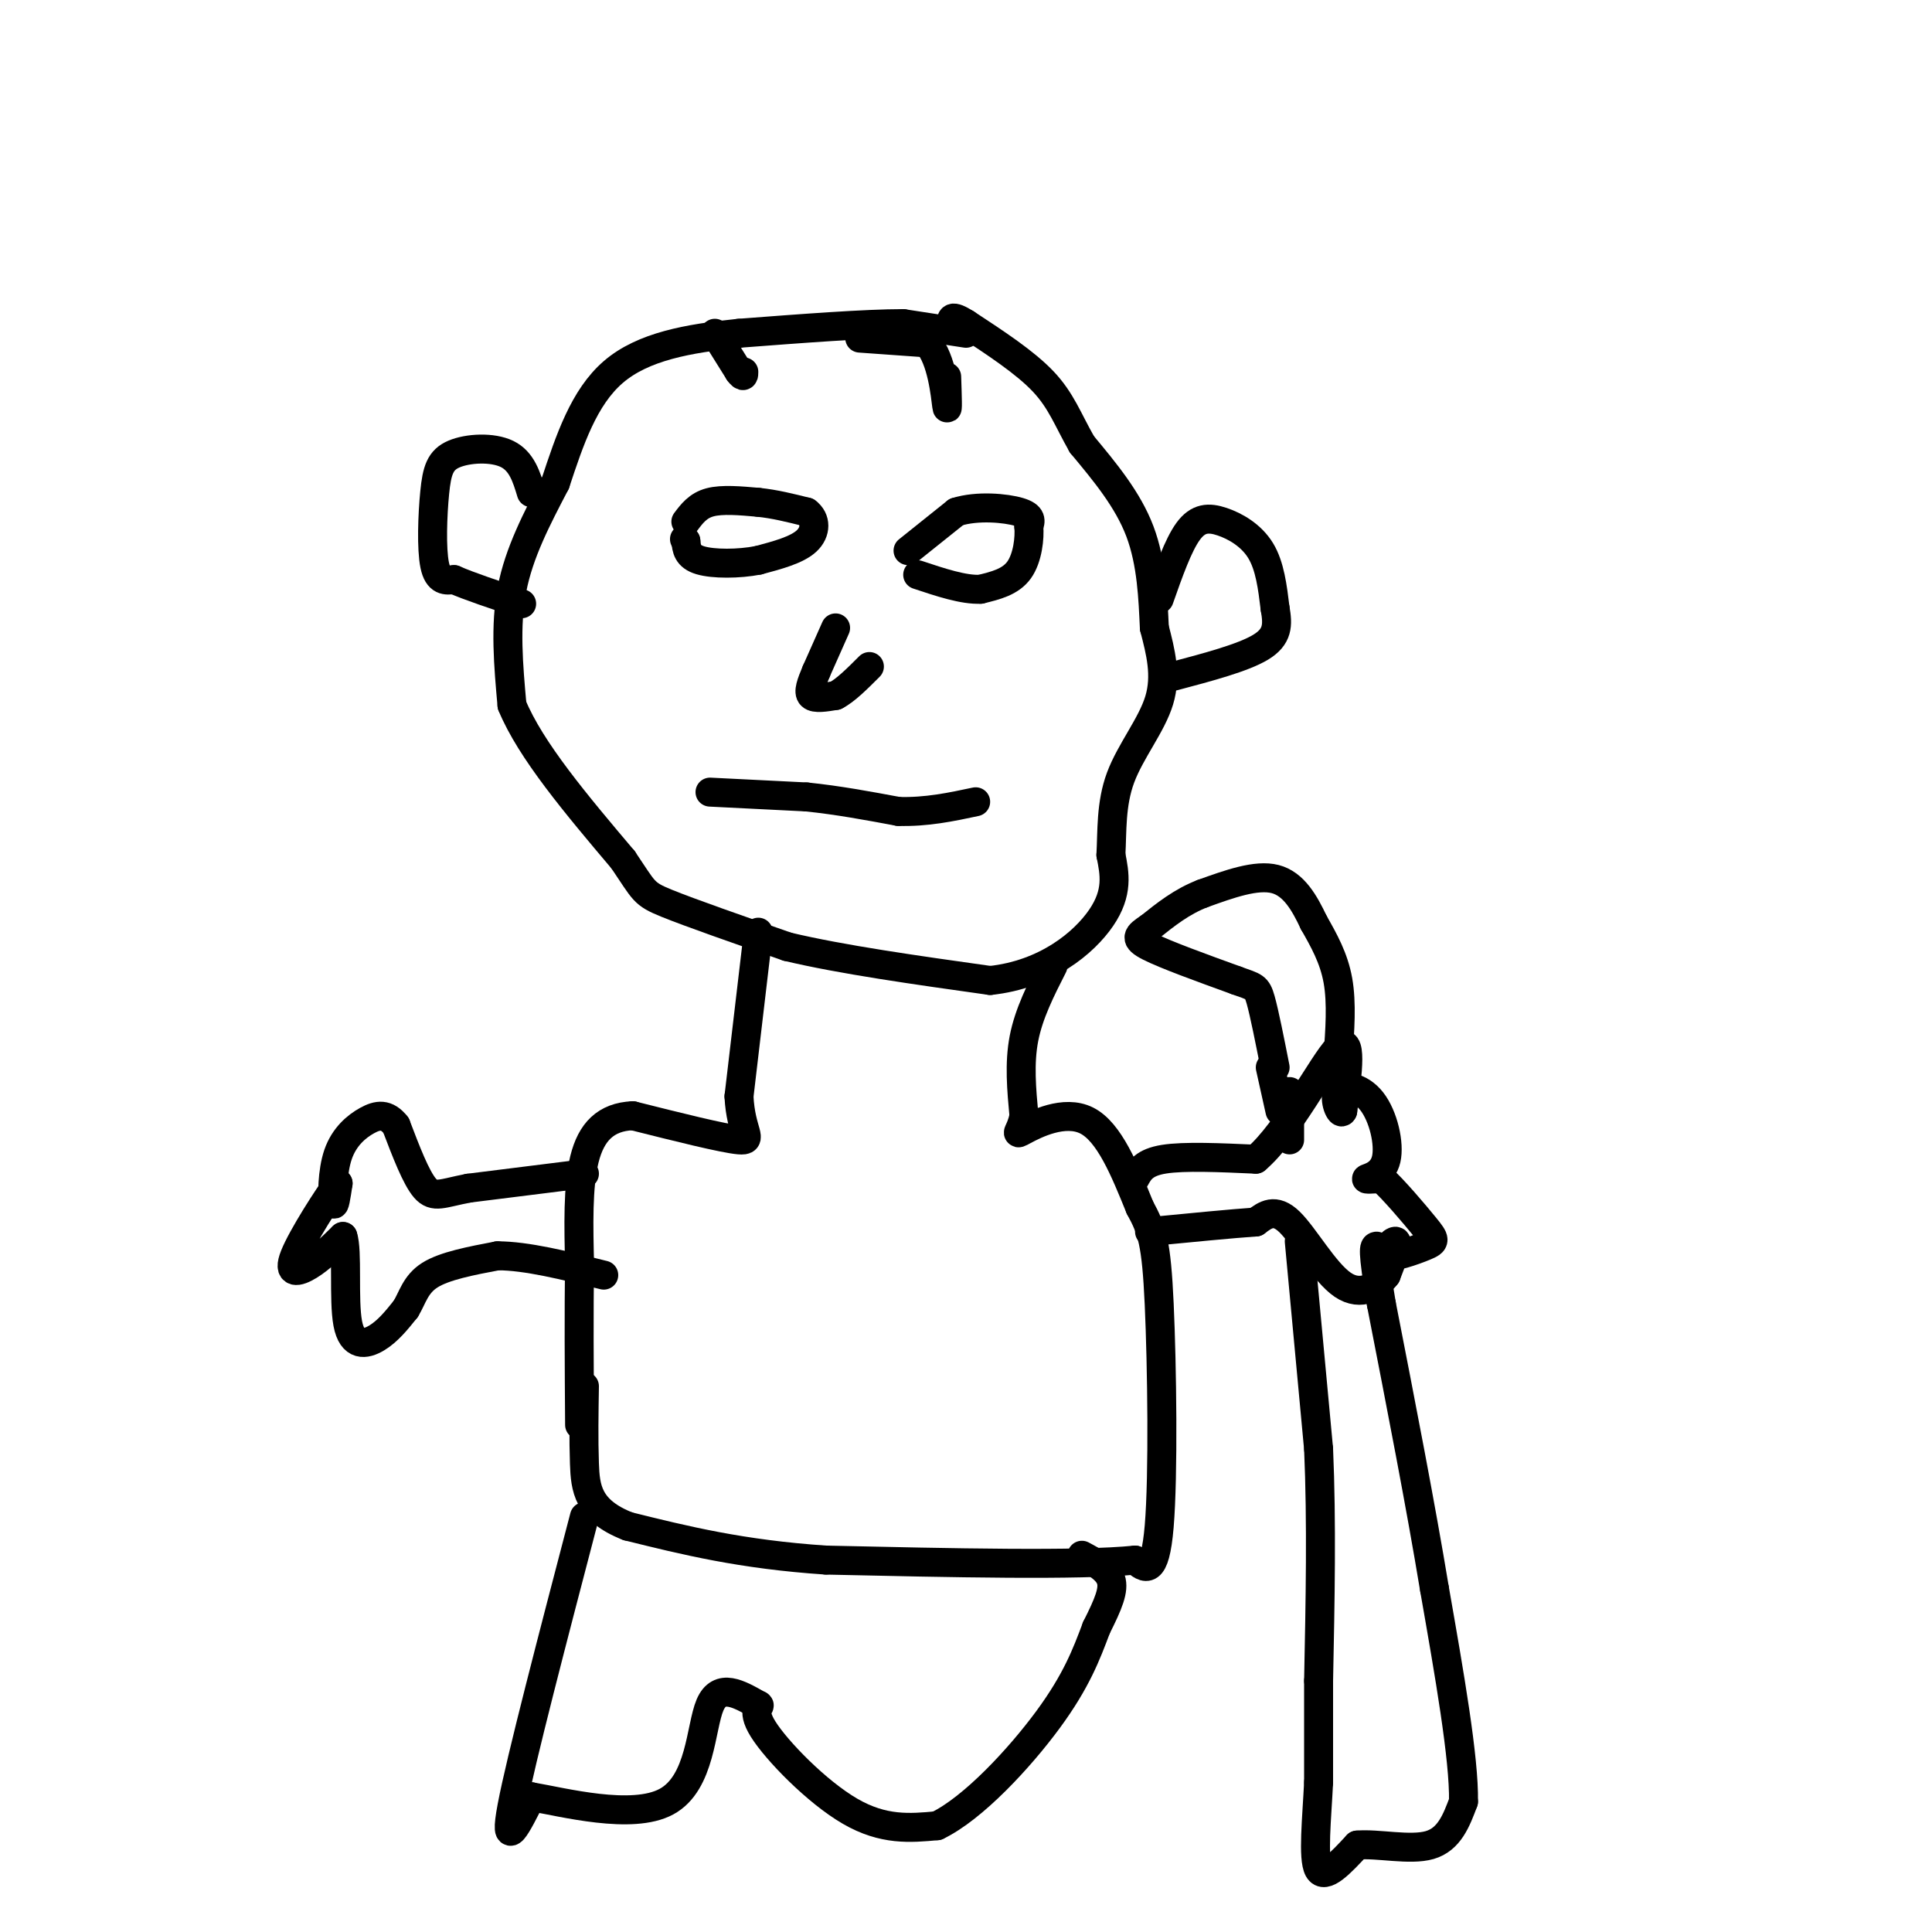 <svg viewBox='0 0 400 400' version='1.1' xmlns='http://www.w3.org/2000/svg' xmlns:xlink='http://www.w3.org/1999/xlink'><g fill='none' stroke='#000000' stroke-width='6' stroke-linecap='round' stroke-linejoin='round'><path d='M200,69c0.000,0.000 -13.000,-2.000 -13,-2'/><path d='M187,67c-7.833,0.000 -20.917,1.000 -34,2'/><path d='M153,69c-10.533,1.067 -19.867,2.733 -26,8c-6.133,5.267 -9.067,14.133 -12,23'/><path d='M115,100c-3.867,7.400 -7.533,14.400 -9,22c-1.467,7.600 -0.733,15.800 0,24'/><path d='M106,146c3.833,9.333 13.417,20.667 23,32'/><path d='M129,178c4.467,6.578 4.133,7.022 9,9c4.867,1.978 14.933,5.489 25,9'/><path d='M163,196c11.167,2.667 26.583,4.833 42,7'/><path d='M205,203c11.556,-1.222 19.444,-7.778 23,-13c3.556,-5.222 2.778,-9.111 2,-13'/><path d='M230,177c0.274,-4.857 -0.042,-10.500 2,-16c2.042,-5.500 6.440,-10.857 8,-16c1.560,-5.143 0.280,-10.071 -1,-15'/><path d='M239,130c-0.289,-5.978 -0.511,-13.422 -3,-20c-2.489,-6.578 -7.244,-12.289 -12,-18'/><path d='M224,92c-2.933,-5.156 -4.267,-9.044 -8,-13c-3.733,-3.956 -9.867,-7.978 -16,-12'/><path d='M200,67c-3.167,-2.000 -3.083,-1.000 -3,0'/><path d='M142,108c1.250,-1.667 2.500,-3.333 5,-4c2.500,-0.667 6.250,-0.333 10,0'/><path d='M157,104c3.333,0.333 6.667,1.167 10,2'/><path d='M167,106c2.000,1.467 2.000,4.133 0,6c-2.000,1.867 -6.000,2.933 -10,4'/><path d='M157,116c-4.089,0.800 -9.311,0.800 -12,0c-2.689,-0.800 -2.844,-2.400 -3,-4'/><path d='M142,112c-0.500,-0.667 -0.250,-0.333 0,0'/><path d='M188,114c0.000,0.000 10.000,-8.000 10,-8'/><path d='M198,106c4.356,-1.378 10.244,-0.822 13,0c2.756,0.822 2.378,1.911 2,3'/><path d='M213,109c0.222,2.289 -0.222,6.511 -2,9c-1.778,2.489 -4.889,3.244 -8,4'/><path d='M203,122c-3.500,0.167 -8.250,-1.417 -13,-3'/><path d='M173,130c0.000,0.000 -4.000,9.000 -4,9'/><path d='M169,139c-1.067,2.511 -1.733,4.289 -1,5c0.733,0.711 2.867,0.356 5,0'/><path d='M173,144c2.000,-1.000 4.500,-3.500 7,-6'/><path d='M147,164c0.000,0.000 20.000,1.000 20,1'/><path d='M167,165c6.500,0.667 12.750,1.833 19,3'/><path d='M186,168c5.833,0.167 10.917,-0.917 16,-2'/><path d='M157,193c0.000,0.000 -4.000,34.000 -4,34'/><path d='M153,227c0.356,7.511 3.244,9.289 0,9c-3.244,-0.289 -12.622,-2.644 -22,-5'/><path d='M131,231c-5.600,0.244 -8.600,3.356 -10,9c-1.400,5.644 -1.200,13.822 -1,22'/><path d='M120,262c-0.167,9.167 -0.083,21.083 0,33'/><path d='M218,200c-2.500,4.917 -5.000,9.833 -6,15c-1.000,5.167 -0.500,10.583 0,16'/><path d='M212,231c-0.643,3.488 -2.250,4.208 0,3c2.250,-1.208 8.357,-4.345 13,-2c4.643,2.345 7.821,10.173 11,18'/><path d='M236,250c2.548,4.655 3.417,7.292 4,20c0.583,12.708 0.881,35.488 0,46c-0.881,10.512 -2.940,8.756 -5,7'/><path d='M235,323c-11.500,1.167 -37.750,0.583 -64,0'/><path d='M171,323c-17.500,-1.167 -29.250,-4.083 -41,-7'/><path d='M130,316c-8.378,-3.267 -8.822,-7.933 -9,-13c-0.178,-5.067 -0.089,-10.533 0,-16'/><path d='M121,243c0.000,0.000 -24.000,3.000 -24,3'/><path d='M97,246c-5.467,1.044 -7.133,2.156 -9,0c-1.867,-2.156 -3.933,-7.578 -6,-13'/><path d='M82,233c-1.943,-2.490 -3.799,-2.214 -6,-1c-2.201,1.214 -4.746,3.365 -6,7c-1.254,3.635 -1.215,8.753 -1,10c0.215,1.247 0.608,-1.376 1,-4'/><path d='M70,245c-1.976,2.583 -7.417,11.042 -9,15c-1.583,3.958 0.690,3.417 3,2c2.310,-1.417 4.655,-3.708 7,-6'/><path d='M71,256c1.024,2.893 0.083,13.125 1,18c0.917,4.875 3.690,4.393 6,3c2.310,-1.393 4.155,-3.696 6,-6'/><path d='M84,271c1.422,-2.311 1.978,-5.089 5,-7c3.022,-1.911 8.511,-2.956 14,-4'/><path d='M103,260c6.000,0.000 14.000,2.000 22,4'/><path d='M235,244c0.917,-1.667 1.833,-3.333 6,-4c4.167,-0.667 11.583,-0.333 19,0'/><path d='M260,240c6.689,-5.689 13.911,-19.911 17,-23c3.089,-3.089 2.044,4.956 1,13'/><path d='M278,230c-0.428,1.162 -1.999,-2.435 -1,-4c0.999,-1.565 4.567,-1.100 7,2c2.433,3.100 3.732,8.835 3,12c-0.732,3.165 -3.495,3.762 -4,4c-0.505,0.238 1.247,0.119 3,0'/><path d='M286,244c2.362,2.074 6.768,7.257 9,10c2.232,2.743 2.289,3.044 0,4c-2.289,0.956 -6.924,2.565 -8,2c-1.076,-0.565 1.407,-3.304 2,-3c0.593,0.304 -0.703,3.652 -2,7'/><path d='M287,264c-1.774,2.310 -5.208,4.583 -9,2c-3.792,-2.583 -7.940,-10.024 -11,-13c-3.060,-2.976 -5.030,-1.488 -7,0'/><path d='M260,253c-4.833,0.333 -13.417,1.167 -22,2'/><path d='M277,219c0.417,-5.667 0.833,-11.333 0,-16c-0.833,-4.667 -2.917,-8.333 -5,-12'/><path d='M272,191c-1.889,-4.000 -4.111,-8.000 -8,-9c-3.889,-1.000 -9.444,1.000 -15,3'/><path d='M249,185c-4.333,1.667 -7.667,4.333 -11,7'/><path d='M238,192c-2.511,1.667 -3.289,2.333 0,4c3.289,1.667 10.644,4.333 18,7'/><path d='M256,203c3.778,1.356 4.222,1.244 5,4c0.778,2.756 1.889,8.378 3,14'/><path d='M267,226c0.000,0.000 0.000,10.000 0,10'/><path d='M263,221c0.000,0.000 2.000,9.000 2,9'/><path d='M269,257c0.000,0.000 4.000,43.000 4,43'/><path d='M273,300c0.667,15.167 0.333,31.583 0,48'/><path d='M273,348c0.000,11.500 0.000,16.250 0,21'/><path d='M273,369c-0.356,7.489 -1.244,15.711 0,18c1.244,2.289 4.622,-1.356 8,-5'/><path d='M281,382c4.267,-0.378 10.933,1.178 15,0c4.067,-1.178 5.533,-5.089 7,-9'/><path d='M303,373c0.167,-8.833 -2.917,-26.417 -6,-44'/><path d='M297,329c-2.833,-17.167 -6.917,-38.083 -11,-59'/><path d='M286,270c-2.000,-11.833 -1.500,-11.917 -1,-12'/><path d='M148,69c0.000,0.000 5.000,8.000 5,8'/><path d='M153,77c1.000,1.333 1.000,0.667 1,0'/><path d='M121,314c-6.583,25.167 -13.167,50.333 -15,60c-1.833,9.667 1.083,3.833 4,-2'/><path d='M110,372c6.536,1.107 20.875,4.875 28,1c7.125,-3.875 7.036,-15.393 9,-20c1.964,-4.607 5.982,-2.304 10,0'/><path d='M157,353c0.917,0.155 -1.792,0.542 1,5c2.792,4.458 11.083,12.988 18,17c6.917,4.012 12.458,3.506 18,3'/><path d='M194,378c7.467,-3.578 17.133,-14.022 23,-22c5.867,-7.978 7.933,-13.489 10,-19'/><path d='M227,337c2.489,-4.956 3.711,-7.844 3,-10c-0.711,-2.156 -3.356,-3.578 -6,-5'/><path d='M178,70c0.000,0.000 14.000,1.000 14,1'/><path d='M192,71c3.067,3.311 3.733,11.089 4,13c0.267,1.911 0.133,-2.044 0,-6'/><path d='M110,102c-0.982,-3.254 -1.965,-6.507 -5,-8c-3.035,-1.493 -8.123,-1.225 -11,0c-2.877,1.225 -3.544,3.407 -4,8c-0.456,4.593 -0.702,11.598 0,15c0.702,3.402 2.351,3.201 4,3'/><path d='M94,120c3.000,1.333 8.500,3.167 14,5'/><path d='M240,124c1.964,-5.583 3.929,-11.167 6,-14c2.071,-2.833 4.250,-2.917 7,-2c2.750,0.917 6.071,2.833 8,6c1.929,3.167 2.464,7.583 3,12'/><path d='M264,126c0.600,3.378 0.600,5.822 -3,8c-3.600,2.178 -10.800,4.089 -18,6'/></g>
</svg>